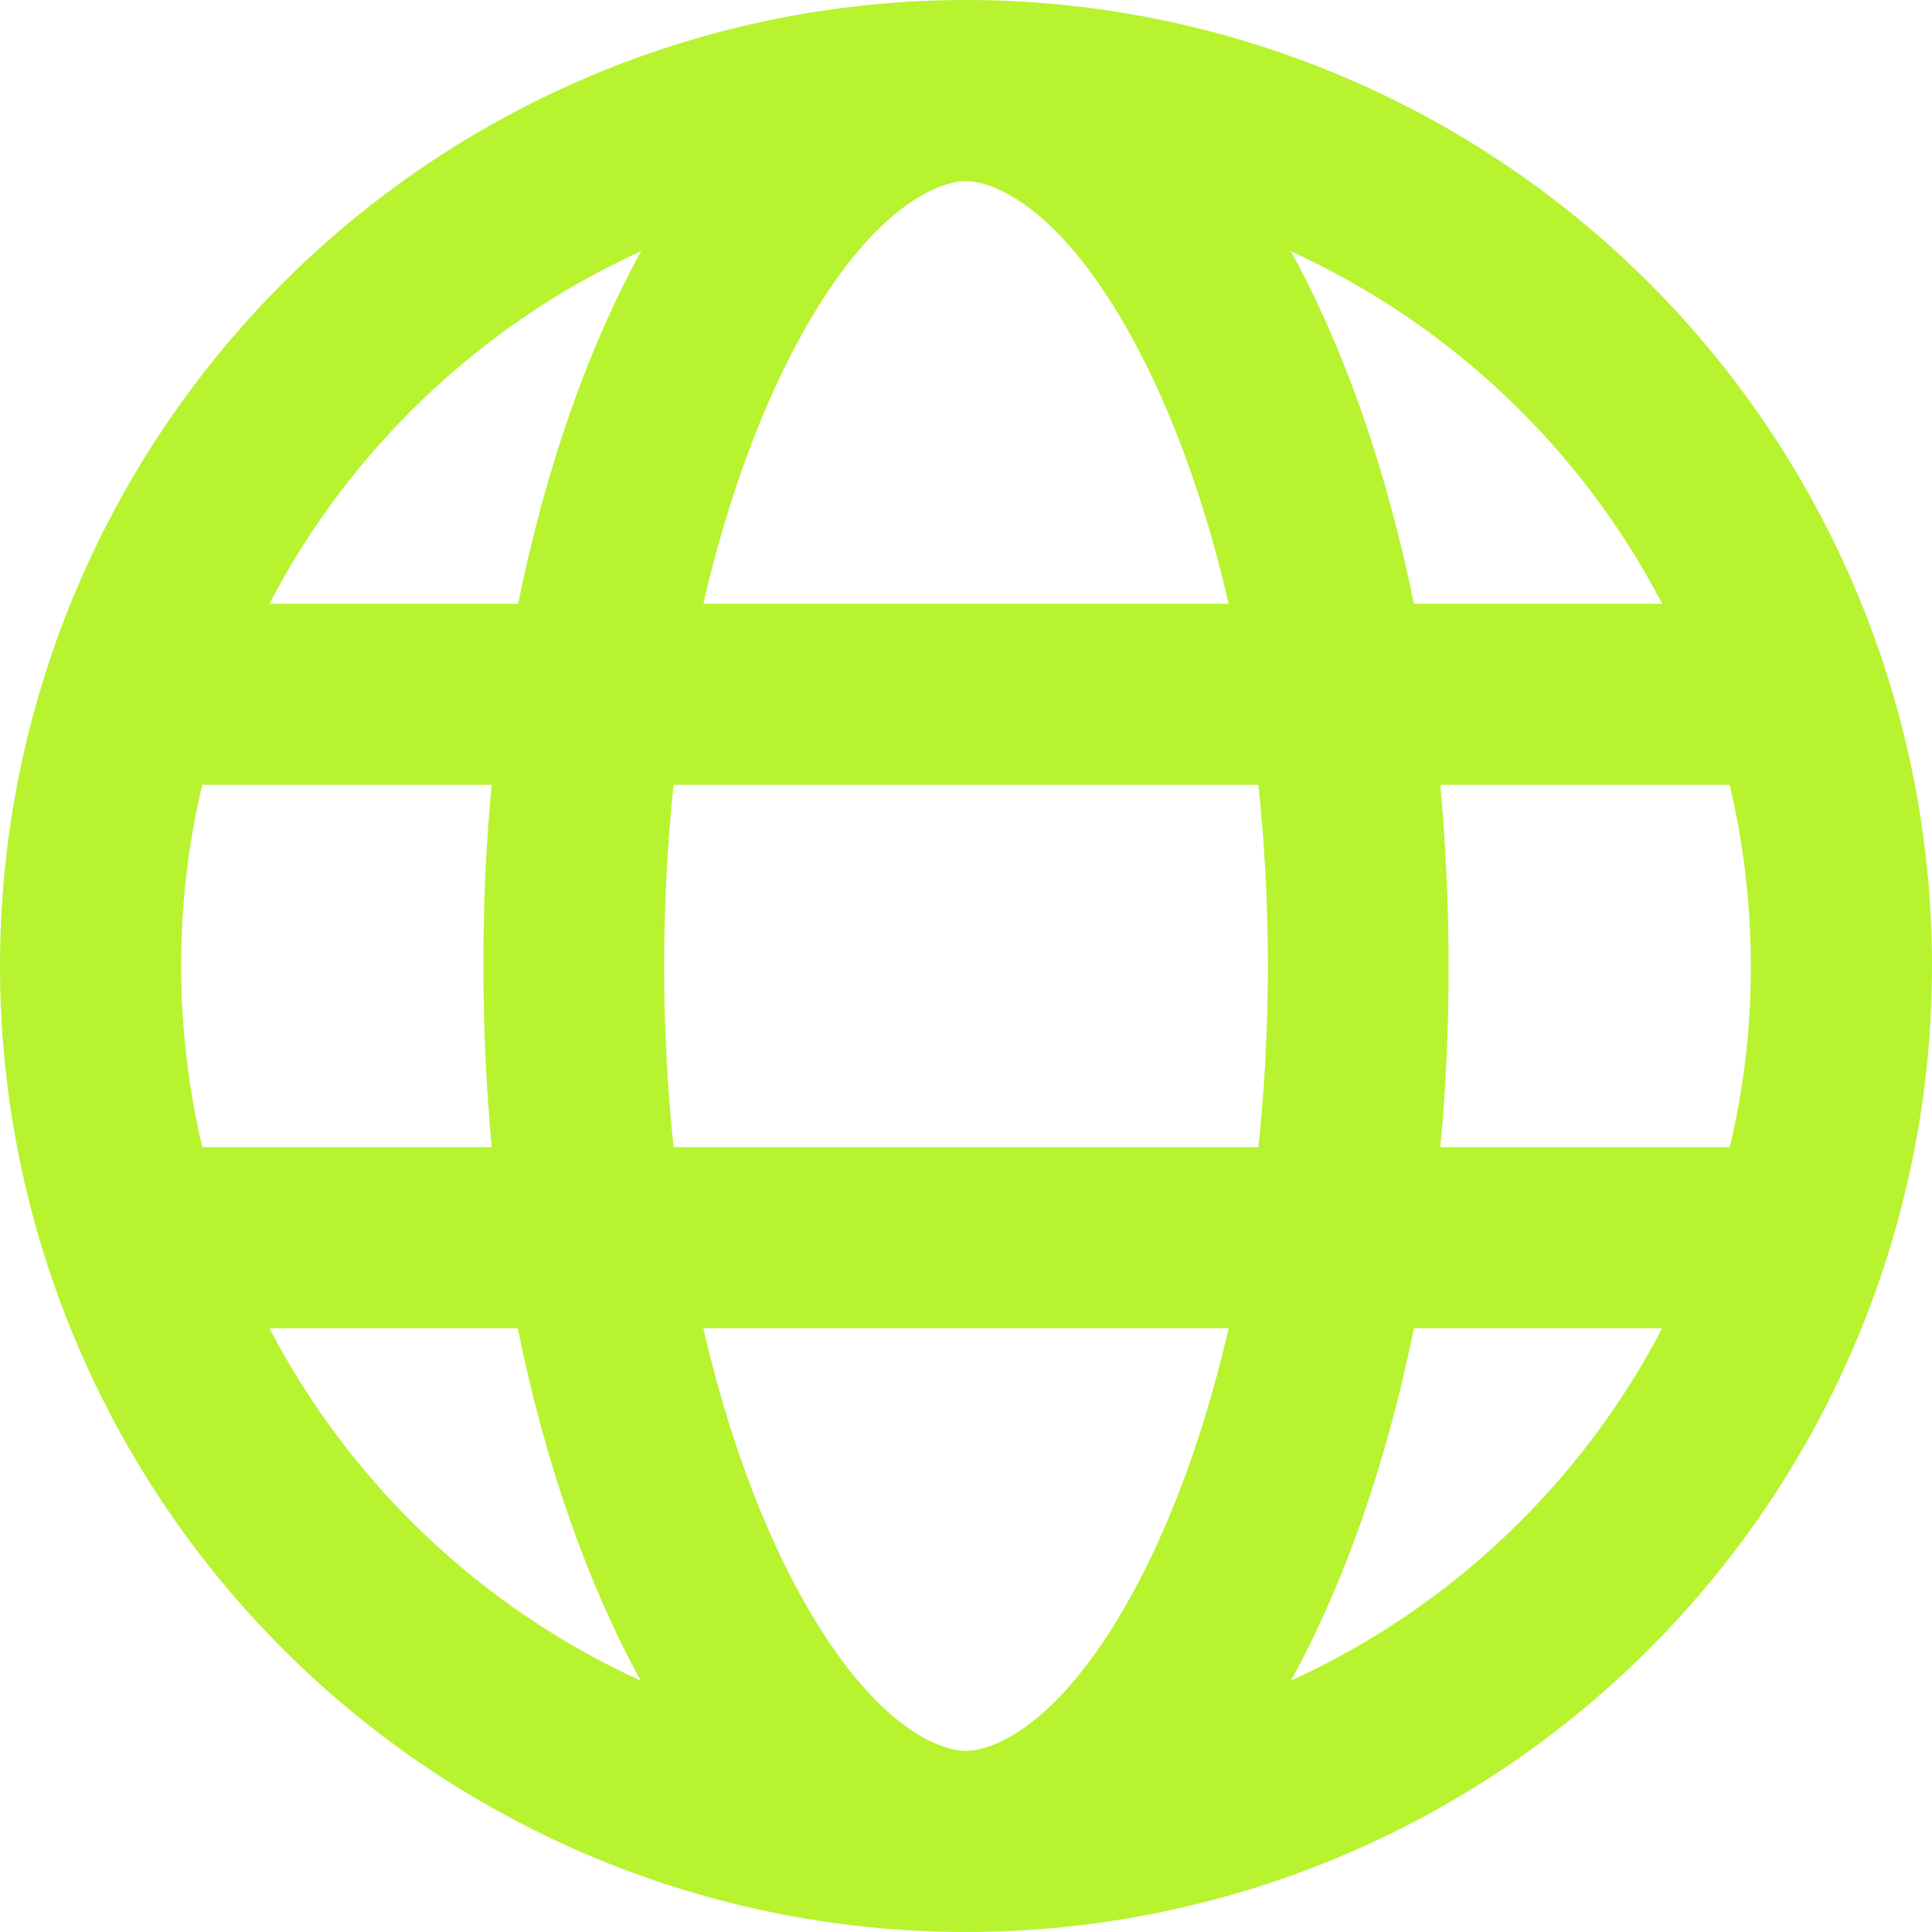 <svg width="40" height="40" viewBox="0 0 40 40" fill="none" xmlns="http://www.w3.org/2000/svg">
<g clip-path="url(#clip0_1151_498)">
<path d="M20 3.75C20.578 3.75 22.109 4.312 23.719 7.531C24.406 8.914 25 10.594 25.438 12.5H14.562C15 10.594 15.594 8.914 16.281 7.531C17.891 4.312 19.422 3.75 20 3.75ZM13.945 16.25H26.055C26.18 17.445 26.25 18.703 26.25 20C26.25 21.297 26.18 22.555 26.055 23.75H13.945C13.82 22.555 13.75 21.297 13.75 20C13.75 18.703 13.82 17.445 13.945 16.25ZM14.562 27.5H25.438C25 29.406 24.406 31.086 23.719 32.469C22.109 35.688 20.578 36.25 20 36.25C19.422 36.25 17.891 35.688 16.281 32.469C15.594 31.086 15 29.406 14.562 27.5ZM29.82 23.75C29.938 22.539 29.992 21.281 29.992 20C29.992 18.719 29.93 17.461 29.82 16.25H35.812C36.094 17.453 36.25 18.711 36.25 20C36.25 21.289 36.102 22.547 35.812 23.75H29.828H29.82ZM34.414 27.5C32.742 30.711 30.031 33.289 26.727 34.797C27.828 32.797 28.703 30.305 29.273 27.5H34.422H34.414ZM10.719 27.5C11.289 30.305 12.164 32.789 13.266 34.797C9.961 33.289 7.25 30.711 5.578 27.5H10.727H10.719ZM4.188 23.75C3.906 22.547 3.75 21.289 3.75 20C3.75 18.711 3.898 17.453 4.188 16.25H10.18C10.062 17.461 10.008 18.719 10.008 20C10.008 21.281 10.07 22.539 10.18 23.75H4.188ZM26.727 5.203C30.031 6.711 32.742 9.289 34.414 12.5H29.273C28.703 9.695 27.828 7.211 26.727 5.203ZM13.273 5.203C12.172 7.203 11.297 9.695 10.727 12.5H5.578C7.25 9.289 9.961 6.711 13.266 5.203H13.273ZM20 0C14.696 0 9.609 2.107 5.858 5.858C2.107 9.609 0 14.696 0 20C0 25.304 2.107 30.391 5.858 34.142C9.609 37.893 14.696 40 20 40C25.304 40 30.391 37.893 34.142 34.142C37.893 30.391 40 25.304 40 20C40 14.696 37.893 9.609 34.142 5.858C30.391 2.107 25.304 0 20 0Z" fill="#B7F32F"/>
</g>
<defs>
<clipPath id="clip0_1151_498">
<rect width="40" height="40" fill="white"/>
</clipPath>
</defs>
</svg>
